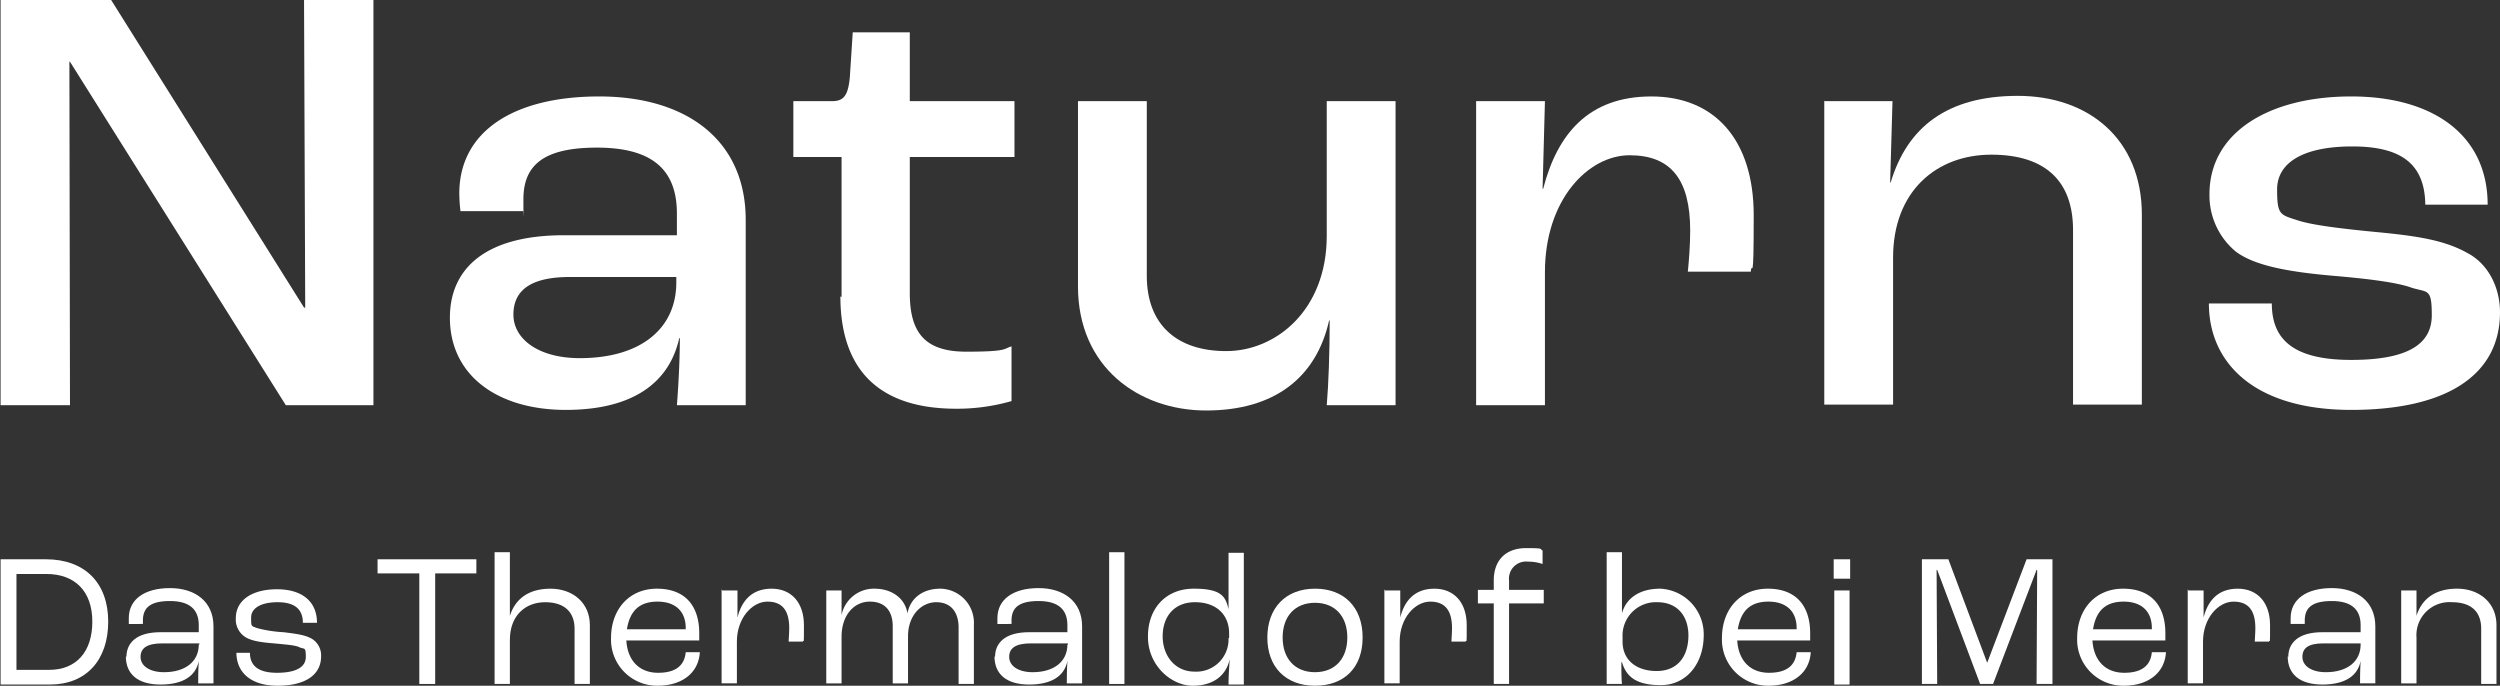 <?xml version="1.0" encoding="UTF-8"?>
<svg xmlns="http://www.w3.org/2000/svg" width="425.1" height="116.6" viewBox="0 0 425.1 116.6">
  <rect x="0" y="0" width="425.1" height="116.6" fill="#333333" stroke="none"/>
  <g id="Naturns_CMYK_negativ_de" transform="translate(-63.4 -140.2)">
    <path id="Pfad_16" data-name="Pfad 16" d="M139.9,194.2c0-7.9,5.5-14,19.4-14h19.2v-3.7c0-7.7-4.5-11.2-13.6-11.2s-12.5,3-12.5,8.8,0,1.2.1,2H141.7a26.606,26.606,0,0,1-.2-3c0-10.4,9-16.5,23.8-16.5s24.9,7.4,24.9,21v31.5H178.5c.2-2.5.5-7.2.5-11.4h-.1c-1.7,7.6-7.9,12.2-19.3,12.2s-19.7-5.7-19.7-15.7m38.5-6v-.9H160.3c-6.7,0-9.6,2.3-9.6,6.4s4.2,7.4,11.3,7.4c10.2,0,16.4-4.9,16.4-12.9" fill="#fff"></path>
    <path id="Pfad_17" data-name="Pfad 17" d="M206.5,190.7V166.9h-8.2v-9.5h6.6c2,0,2.7-1,3-4l.5-7.7h9.7v11.7h17.8v9.5H218.1V190c0,6.7,2.5,10,9.6,10s6.3-.5,7.7-.9v9.3a33.4,33.4,0,0,1-9.4,1.3c-14.1,0-19.7-7.6-19.7-19.1" fill="#fff"></path>
    <path id="Pfad_18" data-name="Pfad 18" d="M246.7,188.8V157.4h11.7v29.7c0,8.2,5,12.8,13.5,12.8s17.1-7,17.1-19.6V157.4h11.7v51.7H289c.3-3.5.5-9,.5-14.4h-.1c-2.2,9.8-9.4,15.3-20.9,15.3s-21.8-7.4-21.8-21.1" fill="#fff"></path>
    <path id="Pfad_19" data-name="Pfad 19" d="M314.4,157.4h11.7l-.4,14.9h.1c2.4-9.3,7.7-15.7,18.4-15.7s17.4,7.3,17.4,20.2-.3,7.4-.5,9.6H350.4c.2-2,.4-4.6.4-7,0-8.7-3.3-12.8-10.3-12.8s-14.4,7.5-14.4,19.9v22.6H314.4Z" fill="#fff"></path>
    <path id="Pfad_20" data-name="Pfad 20" d="M373.5,157.4h11.7l-.4,13.8h.1c2.8-9.3,9.5-14.7,21.6-14.7s21.1,7.4,21.1,20.2V209H415.9V179.3c0-8.2-4.6-12.8-13.9-12.8s-16.7,6.2-16.7,17.5v25H373.6V157.3Z" fill="#fff"></path>
    <path id="Pfad_21" data-name="Pfad 21" d="M439.1,191.8h10.6c0,6,3.5,9.6,13.5,9.6s13.7-2.9,13.7-7.6-.7-3.8-3.5-4.7c-2.5-.9-7.4-1.5-13.2-2-8.1-.7-13.5-1.8-16.6-4.1a12.369,12.369,0,0,1-4.5-9.8c0-10.4,10-16.6,24.1-16.6s23.2,6.7,23.2,18.4H475.8c-.1-6.7-3.8-9.9-12.4-9.9s-12.8,2.9-12.8,7.3.5,4.3,3.6,5.3c2.5.8,7.4,1.4,13.7,2,7.3.7,11.5,1.5,15.2,3.6,3.5,1.9,5.4,5.9,5.4,10,0,10.5-8.8,16.6-25.3,16.6s-24.2-8-24.2-18.1" fill="#fff"></path>
    <path id="Pfad_22" data-name="Pfad 22" d="M63.4,235.3h7.8c6.6,0,10.6,4,10.6,10.6s-3.8,10.7-9.9,10.7H63.5V235.3Zm8.4,18.8c4.5,0,7.3-3,7.3-8.2s-3-8.1-7.8-8.1H66.2v16.3h5.7Z" fill="#fff"></path>
    <path id="Pfad_23" data-name="Pfad 23" d="M84.9,251.9c0-2.3,1.6-4.2,5.8-4.2h6.5v-1.2c0-2.7-1.6-4.1-4.9-4.1s-4.6,1.1-4.6,3.3v.6H85.3v-1c0-3.2,2.7-5.1,7-5.1s7.4,2.3,7.4,6.5v9.7H97.1c0-.7,0-2.2.1-3.8h0c-.5,2.5-2.6,4-6.5,4s-5.9-1.8-5.9-4.8m12.5-2v-.2H91c-2.6,0-3.7.8-3.7,2.3s1.5,2.6,4,2.6c3.6,0,5.9-1.8,5.9-4.7" fill="#fff"></path>
    <path id="Pfad_24" data-name="Pfad 24" d="M103.5,251.2h2.4c0,2.1,1.3,3.4,4.6,3.4s4.9-1,4.9-2.7-.2-1.3-1-1.6c-.7-.4-2.4-.5-4.4-.7-2.6-.2-4.2-.5-5.2-1.3a3.542,3.542,0,0,1-1.3-3c0-3,2.7-4.9,7-4.9s6.8,2.1,6.8,5.7h-2.4c0-2.4-1.5-3.5-4.3-3.5s-4.5,1-4.5,2.6,0,1.4,1,1.8a22.2,22.2,0,0,0,4.5.7c2.5.3,3.7.5,4.8,1.1a3.31,3.31,0,0,1,1.6,3c0,3.1-2.6,5-7.4,5s-7-2.5-7-5.6" fill="#fff"></path>
    <path id="Pfad_25" data-name="Pfad 25" d="M134.7,237.7h-7.1v-2.4h16.8v2.4h-7v18.8h-2.7Z" fill="#fff"></path>
    <path id="Pfad_26" data-name="Pfad 26" d="M147.5,234.1h2.6v10.8h0c.9-2.8,3.1-4.6,6.9-4.6s6.7,2.4,6.7,6.2v10h-2.6v-9.4c0-2.7-1.6-4.5-5-4.5s-6,2.3-6,6.4v7.5h-2.6V234.1Z" fill="#fff"></path>
    <path id="Pfad_27" data-name="Pfad 27" d="M182.4,249.1H169.9c.2,3.4,2.2,5.5,5.4,5.5s4.5-1.4,4.7-3.5h2.4c-.2,3.5-3,5.7-7.2,5.7a7.837,7.837,0,0,1-7.9-8.1c0-4.9,3.1-8.4,7.8-8.4s7.2,2.8,7.2,7.6v1.2ZM180,247c0-2.8-1.7-4.5-4.8-4.5s-4.7,1.6-5.2,4.7h10Z" fill="#fff"></path>
    <path id="Pfad_28" data-name="Pfad 28" d="M186.2,240.6h2.6v4.6h0c.7-2.8,2.4-4.9,5.8-4.9s5.5,2.4,5.5,6.2,0,2.3-.2,2.8h-2.4c0-.5.1-1.3.1-2.3,0-2.9-1.1-4.5-3.7-4.5s-5.2,2.8-5.2,6.8v7.1h-2.6v-16Z" fill="#fff"></path>
    <path id="Pfad_29" data-name="Pfad 29" d="M203.9,240.6h2.6v4.2h0a5.593,5.593,0,0,1,5.6-4.5c2.9,0,5.2,1.6,5.6,4.2h0c.5-2.6,2.6-4.2,5.6-4.2a5.8,5.8,0,0,1,5.7,6.1v10.1h-2.6v-9.6c0-2.6-1.3-4.3-3.8-4.3s-4.8,2.2-4.8,5.8v8h-2.6v-9.7c0-2.6-1.3-4.2-3.9-4.2s-4.8,2.2-4.8,6v7.9h-2.6V240.6Z" fill="#fff"></path>
    <path id="Pfad_30" data-name="Pfad 30" d="M232.6,251.9c0-2.3,1.6-4.2,5.8-4.2h6.5v-1.2c0-2.7-1.6-4.1-4.9-4.1s-4.6,1.1-4.6,3.3v.6H233v-1c0-3.2,2.7-5.1,7-5.1s7.4,2.3,7.4,6.5v9.7h-2.6c0-.7,0-2.2.1-3.8h0c-.5,2.5-2.6,4-6.5,4s-5.9-1.8-5.9-4.8m12.5-2v-.2h-6.3c-2.6,0-3.7.8-3.7,2.3s1.5,2.6,4,2.6c3.6,0,5.9-1.8,5.9-4.7" fill="#fff"></path>
    <rect id="Rechteck_1" data-name="Rechteck 1" width="2.6" height="22.4" transform="translate(252 234.1)" fill="#fff"></rect>
    <path id="Pfad_31" data-name="Pfad 31" d="M258.6,248.4c0-4.7,3-8.1,7.8-8.1s5.4,1.4,5.9,3.5h0v-9.6h2.6v22.4h-2.6c0-1.4.1-2.8.2-4.3h0c-.6,2.7-2.7,4.5-6.3,4.5s-7.6-3.4-7.6-8.3m13.8.2v-.8c0-3.2-2.2-5.3-5.8-5.3s-5.5,2.5-5.5,5.8,2.1,6,5.4,6a5.485,5.485,0,0,0,5.8-5.7" fill="#fff"></path>
    <path id="Pfad_32" data-name="Pfad 32" d="M278.9,248.6c0-5,3.1-8.3,8.1-8.3s8.1,3.2,8.1,8.3-3.1,8.2-8.1,8.2-8.1-3.2-8.1-8.2m13.6,0c0-3.6-2.1-5.9-5.5-5.9s-5.5,2.3-5.5,5.9,2.1,5.9,5.5,5.9,5.5-2.3,5.5-5.9" fill="#fff"></path>
    <path id="Pfad_33" data-name="Pfad 33" d="M298.9,240.6h2.6v4.6h0c.7-2.8,2.4-4.9,5.8-4.9s5.5,2.4,5.5,6.2,0,2.3-.2,2.8h-2.4c0-.5.1-1.3.1-2.3,0-2.9-1.1-4.5-3.7-4.5s-5.2,2.8-5.2,6.8v7.1h-2.6v-16Z" fill="#fff"></path>
    <path id="Pfad_34" data-name="Pfad 34" d="M317.4,242.8h-2.7v-2.3h2.7v-1.6c0-3.5,2.1-5.5,5.5-5.5s2.2.2,2.8.4v2.3a7.637,7.637,0,0,0-2.5-.4,2.9,2.9,0,0,0-3.2,3.2v1.6h5.9v2.3H320v13.7h-2.6V242.8Z" fill="#fff"></path>
    <path id="Pfad_35" data-name="Pfad 35" d="M339.1,252.8h0c0,1.3,0,2.8.1,3.7h-2.6V234.1h2.6v10.4h0c.7-2.6,3-4.2,6.5-4.2a7.758,7.758,0,0,1,7.4,7.9c0,4.8-2.9,8.5-7.3,8.5s-5.9-1.6-6.6-3.9m11.3-4.5c0-3.5-2-5.7-5.3-5.7a5.67,5.67,0,0,0-5.9,5.9v.8c0,3.1,2.3,5,5.8,5s5.4-2.4,5.4-6.1" fill="#fff"></path>
    <path id="Pfad_36" data-name="Pfad 36" d="M371.3,249.1H358.8c.2,3.4,2.2,5.5,5.4,5.5s4.5-1.4,4.7-3.5h2.4c-.2,3.5-3,5.7-7.2,5.7a7.837,7.837,0,0,1-7.9-8.1c0-4.9,3.1-8.4,7.8-8.4s7.2,2.8,7.2,7.6v1.2Zm-2.4-2.1c0-2.8-1.7-4.5-4.8-4.5s-4.7,1.6-5.2,4.7h10Z" fill="#fff"></path>
    <path id="Pfad_37" data-name="Pfad 37" d="M375.2,235.3H378v3.3h-2.8Zm.1,5.3h2.6v16h-2.6Z" fill="#fff"></path>
    <path id="Pfad_38" data-name="Pfad 38" d="M390.2,235.3h4.5l6.6,17.6h0l6.7-17.6h4.4v21.2h-2.7l.1-19.4h-.1l-7.4,19.4h-2.2l-7.3-19.4h-.1l.1,19.4h-2.6Z" fill="#fff"></path>
    <path id="Pfad_39" data-name="Pfad 39" d="M431.7,249.1H419.2c.2,3.4,2.2,5.5,5.4,5.5s4.5-1.4,4.7-3.5h2.4c-.2,3.5-3,5.7-7.2,5.7a7.837,7.837,0,0,1-7.9-8.1c0-4.9,3.1-8.4,7.8-8.4s7.2,2.8,7.2,7.6v1.2Zm-2.4-2.1c0-2.8-1.7-4.5-4.8-4.5s-4.7,1.6-5.2,4.7h10Z" fill="#fff"></path>
    <path id="Pfad_40" data-name="Pfad 40" d="M435.5,240.6h2.6v4.6h0c.7-2.8,2.4-4.9,5.8-4.9s5.5,2.4,5.5,6.2,0,2.3-.2,2.8h-2.4c0-.5.1-1.3.1-2.3,0-2.9-1.1-4.5-3.7-4.5s-5.2,2.8-5.2,6.8v7.1h-2.6v-16Z" fill="#fff"></path>
    <path id="Pfad_41" data-name="Pfad 41" d="M452.5,251.9c0-2.3,1.6-4.2,5.8-4.2h6.5v-1.2c0-2.7-1.6-4.1-4.9-4.1s-4.6,1.1-4.6,3.3v.6h-2.4v-1c0-3.2,2.7-5.1,7-5.1s7.4,2.3,7.4,6.5v9.7h-2.6c0-.7,0-2.2.1-3.8h0c-.5,2.5-2.6,4-6.5,4s-5.9-1.8-5.9-4.8m12.4-2v-.2h-6.3c-2.6,0-3.6.8-3.6,2.3s1.5,2.6,4,2.6c3.6,0,5.9-1.8,5.9-4.7" fill="#fff"></path>
    <path id="Pfad_42" data-name="Pfad 42" d="M471.7,240.6h2.6v4.3h0c.9-2.8,3.1-4.6,6.9-4.6s6.7,2.4,6.7,6.2v10h-2.6v-9.4c0-2.7-1.5-4.5-5-4.5a5.616,5.616,0,0,0-6,6v7.8h-2.6V240.6Z" fill="#fff"></path>
    <path id="Pfad_43" data-name="Pfad 43" d="M63.5,140.2H82.3l32.8,52.3h.2l-.2-52.3h11.8v68.9H112L75.3,150.7h-.1l.1,58.4H63.5Z" fill="#fff"></path>
  </g>
</svg>
